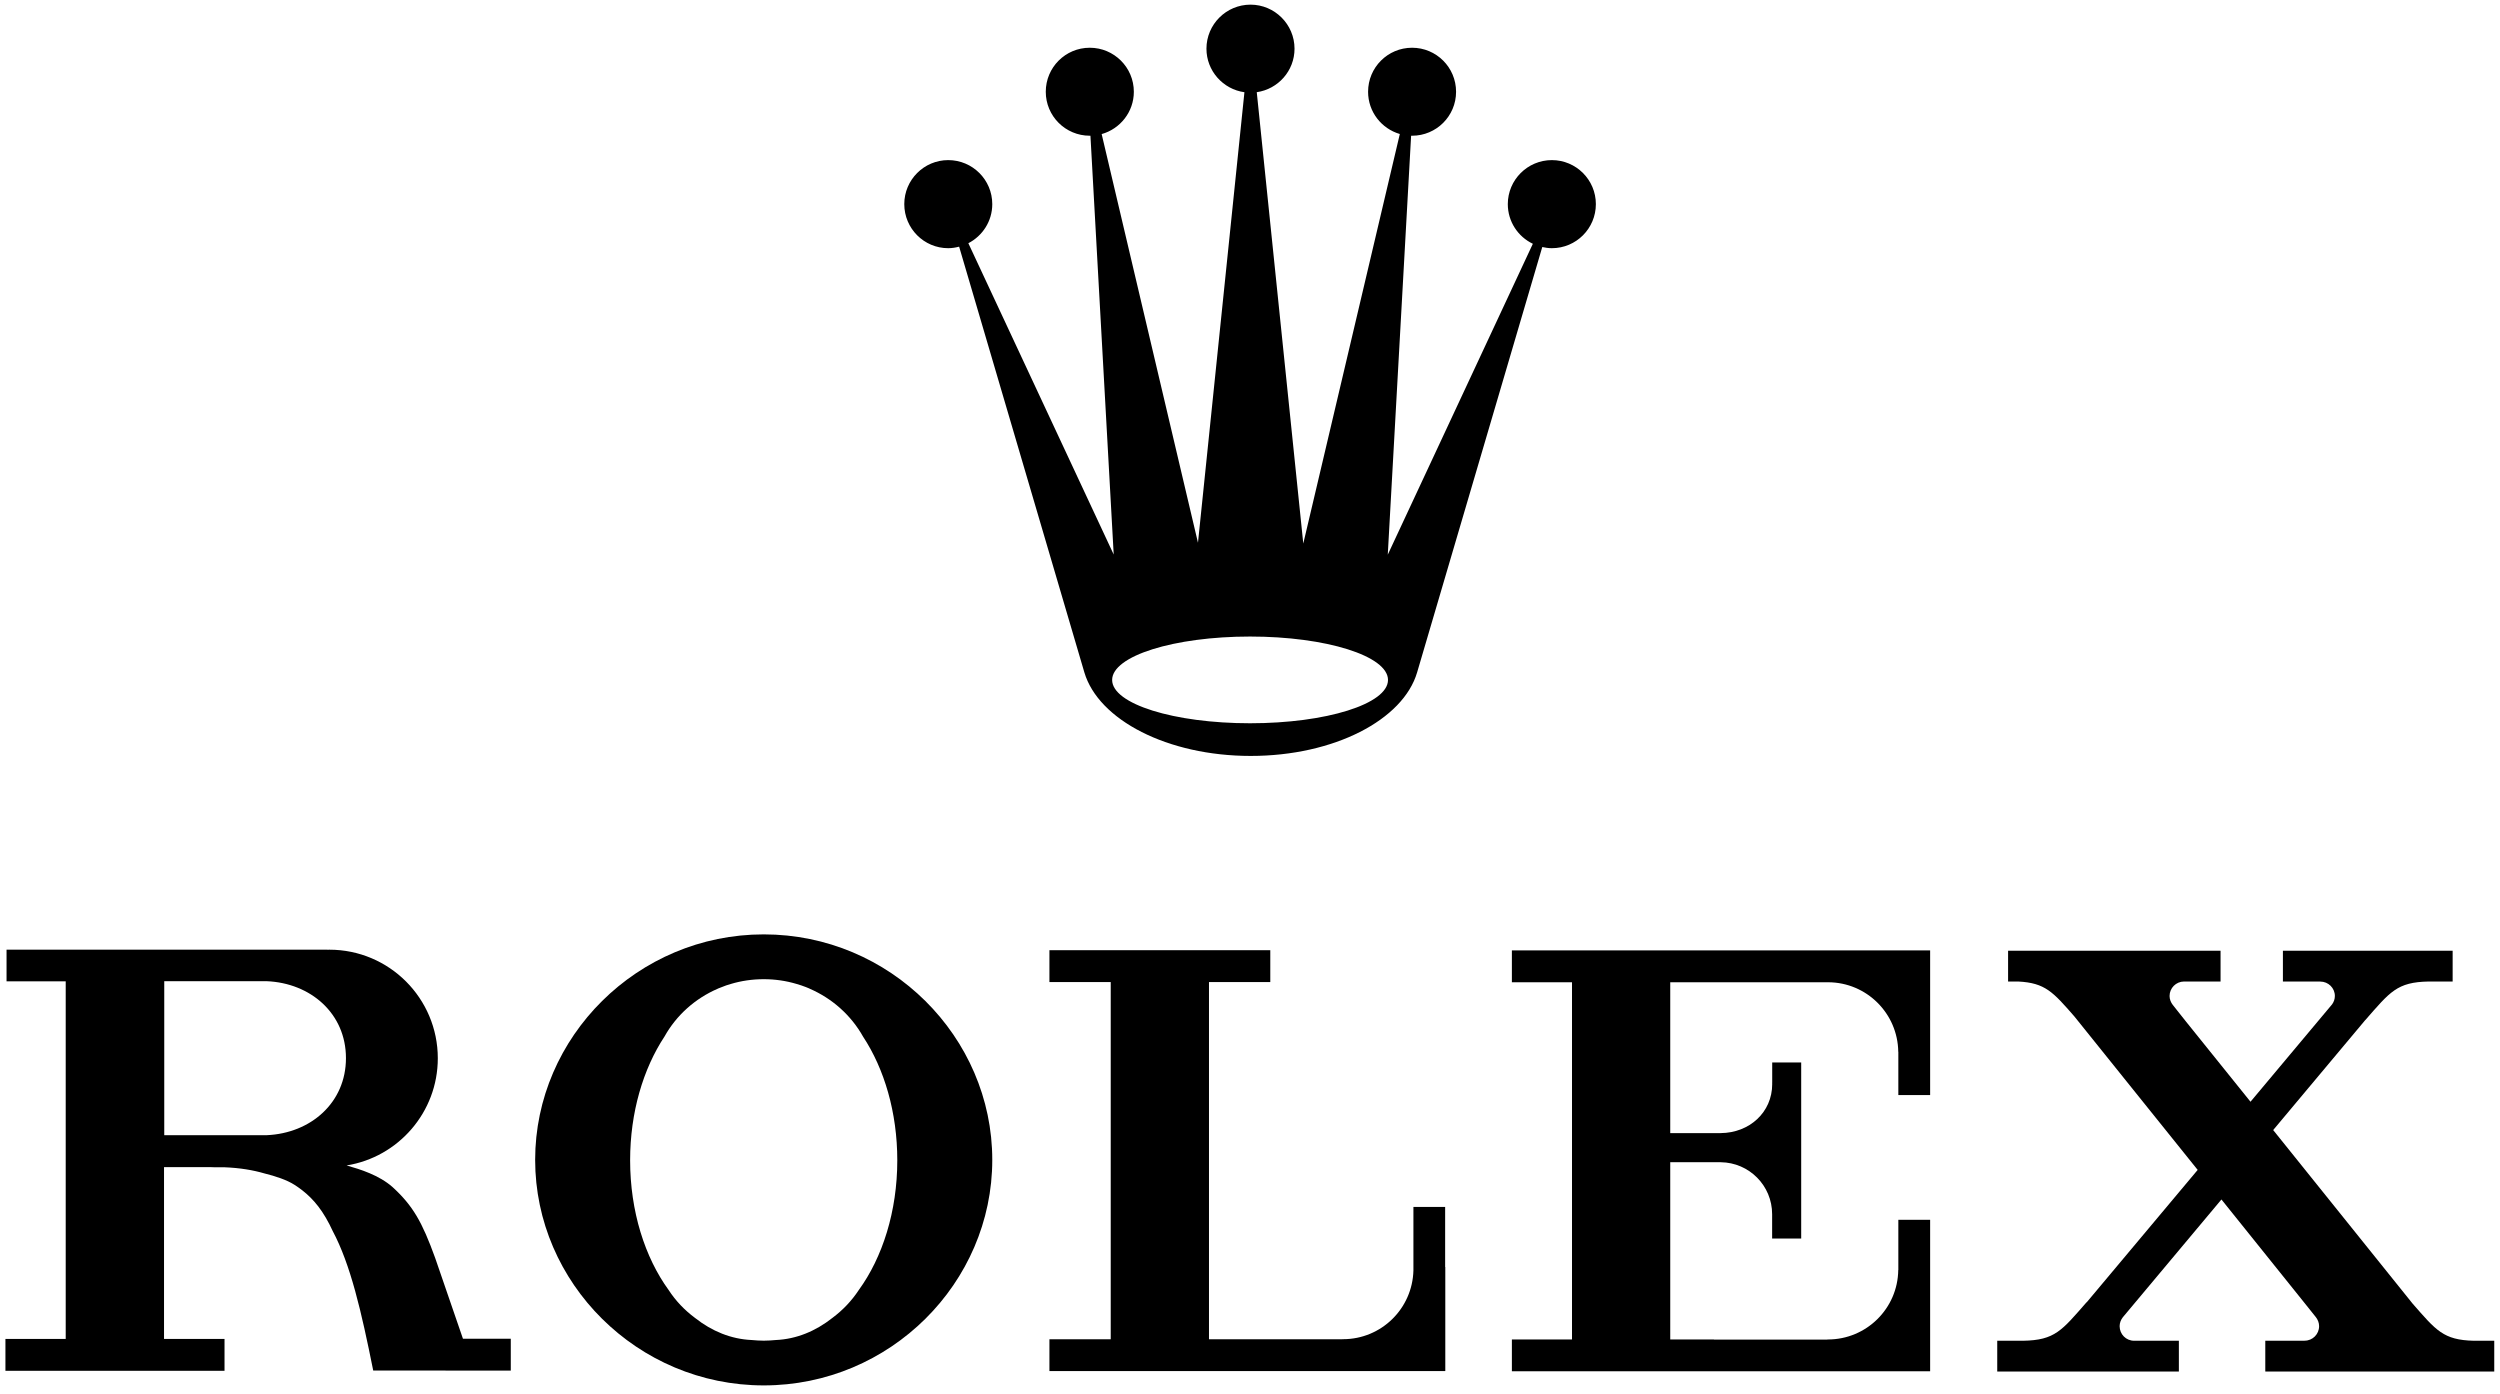 <?xml version="1.0" encoding="UTF-8"?>
<svg width="278px" height="155px" viewBox="0 0 278 155" version="1.1" xmlns="http://www.w3.org/2000/svg" xmlns:xlink="http://www.w3.org/1999/xlink">
    <!-- Generator: Sketch 52.6 (67491) - http://www.bohemiancoding.com/sketch -->
    <title>Group</title>
    <desc>Created with Sketch.</desc>
    <g id="Page-1" stroke="none" stroke-width="1" fill="none" fill-rule="evenodd">
        <g id="rolex" fill="#000000">
            <g id="Group">
                <path d="M139.008,70.783 C147.478,70.783 154.346,72.945 154.346,75.611 C154.346,78.276 147.478,80.427 139.008,80.427 C130.537,80.427 123.67,78.276 123.67,75.611 C123.67,72.945 130.537,70.783 139.008,70.783 M105.441,27.599 C105.861,27.599 106.266,27.531 106.655,27.429 L120.58,74.768 C122.142,80.052 129.827,84.06 139.082,84.06 C148.346,84.06 156.031,80.052 157.584,74.768 L171.501,27.47 C171.842,27.546 172.195,27.599 172.568,27.599 C175.27,27.599 177.46,25.408 177.46,22.697 C177.46,20 175.27,17.804 172.568,17.804 C169.865,17.804 167.668,20 167.668,22.697 C167.668,24.647 168.807,26.322 170.453,27.109 L154.32,61.681 L156.916,15.093 L157.023,15.093 C159.726,15.093 161.915,12.906 161.915,10.206 C161.915,7.497 159.726,5.309 157.023,5.309 C154.32,5.309 152.131,7.497 152.131,10.206 C152.131,12.44 153.626,14.309 155.66,14.902 L144.925,60.441 L139.752,10.252 C142.124,9.91 143.951,7.881 143.951,5.414 C143.951,2.713 141.747,0.517 139.058,0.517 C136.355,0.517 134.157,2.713 134.157,5.414 C134.157,7.883 136,9.926 138.38,10.256 L133.215,60.352 L122.505,14.91 C124.562,14.332 126.083,12.447 126.083,10.206 C126.083,7.497 123.885,5.309 121.183,5.309 C118.477,5.309 116.29,7.497 116.29,10.206 C116.29,12.906 118.477,15.093 121.183,15.093 L121.257,15.093 L123.844,61.665 L107.68,27.046 C109.258,26.233 110.341,24.595 110.341,22.697 C110.341,20 108.151,17.804 105.441,17.804 C102.747,17.804 100.556,20 100.556,22.697 C100.556,25.408 102.747,27.599 105.441,27.599" id="Fill-1"></path>
                <path d="M95.49,143.462 C94.705,144.653 93.714,145.694 92.56,146.553 C90.69,148.033 88.549,148.91 86.276,149.01 C85.831,149.049 85.376,149.083 84.929,149.083 C84.467,149.083 84.021,149.049 83.582,149.01 C81.301,148.91 79.157,148.033 77.286,146.553 C76.128,145.694 75.137,144.653 74.36,143.462 C71.715,139.826 70.07,134.702 70.07,129.026 C70.07,123.695 71.525,118.853 73.889,115.268 C75.203,112.912 77.286,111.035 79.814,109.944 C79.839,109.928 79.855,109.921 79.88,109.912 C79.996,109.862 80.12,109.813 80.243,109.772 C80.57,109.63 80.921,109.516 81.268,109.416 C82.425,109.069 83.657,108.886 84.929,108.886 C86.203,108.886 87.425,109.069 88.582,109.416 C88.929,109.516 89.276,109.63 89.615,109.763 C89.73,109.813 89.854,109.862 89.978,109.912 C89.996,109.928 90.02,109.928 90.037,109.944 C92.557,111.035 94.647,112.912 95.97,115.268 C98.333,118.853 99.779,123.695 99.779,129.026 C99.779,134.702 98.135,139.826 95.49,143.462 M84.929,103.903 C70.89,103.903 59.509,115.3 59.509,128.977 C59.509,142.67 70.89,154.057 84.929,154.057 C98.97,154.057 110.341,142.67 110.341,128.977 C110.341,115.3 98.97,103.903 84.929,103.903" id="Fill-2"></path>
                <path d="M160.7,134.209 L157.172,134.209 L157.172,141.273 C157.065,145.512 153.611,148.918 149.346,148.918 C149.33,148.918 149.313,148.91 149.297,148.91 L149.297,148.924 L134.439,148.924 L134.439,109.209 L141.256,109.209 L141.256,105.665 L116.696,105.665 L116.696,109.209 L123.513,109.209 L123.513,148.924 L116.696,148.924 L116.696,152.462 L160.7,152.462 L160.7,152.454 L160.717,152.454 L160.717,140.893 L160.7,140.893 L160.7,134.209" id="Fill-3"></path>
                <path d="M214.392,105.681 L168.121,105.681 L168.121,109.227 L174.807,109.227 L174.807,148.95 L168.121,148.95 L168.121,152.487 L214.631,152.487 L214.631,135.645 L211.095,135.645 L211.095,141.224 L211.086,141.224 C211.035,145.505 207.549,148.95 203.259,148.95 L203.209,148.95 L203.209,148.967 L190.59,148.967 L190.59,148.95 L185.731,148.95 L185.731,129.24 L189.269,129.24 C189.303,129.24 189.326,129.24 189.36,129.24 L191.343,129.24 C194.508,129.273 197.061,131.843 197.061,135.018 L197.061,137.728 L200.293,137.728 L200.293,118.143 L197.07,118.143 L197.07,120.406 L197.061,120.406 C197.061,120.456 197.07,120.498 197.07,120.54 C197.07,123.713 194.517,125.977 191.343,126.001 L185.731,126.001 L185.731,109.227 L203.293,109.227 C207.574,109.242 211.035,112.698 211.086,116.96 L211.095,116.96 L211.095,121.77 L214.631,121.77 L214.631,105.681 L214.392,105.681" id="Fill-4"></path>
                <path d="M275.088,149.092 C271.693,149.01 270.899,147.95 268.271,144.949 L252.777,125.662 L263.023,113.424 L263.023,113.432 C265.784,110.283 266.537,109.209 270.073,109.144 L272.734,109.144 L272.734,105.722 L253.859,105.722 L253.859,109.144 L258.016,109.144 L258.016,109.151 C258.916,109.151 259.637,109.871 259.637,110.754 C259.637,111.101 259.519,111.424 259.33,111.681 L250.256,122.514 L243.115,113.639 L241.62,111.754 C241.406,111.482 241.256,111.135 241.256,110.754 C241.256,109.871 241.977,109.151 242.859,109.144 L246.926,109.144 L246.926,105.722 L223.299,105.722 L223.299,109.144 L224.416,109.144 C227.432,109.292 228.299,110.316 230.67,113.027 L244.381,130.093 L232.034,144.826 L232.034,144.802 C229.275,147.95 228.521,149.032 224.969,149.092 L222.093,149.092 L222.093,152.513 L242.29,152.513 L242.29,149.092 L237.323,149.092 L237.323,149.083 C237.314,149.083 237.314,149.092 237.314,149.092 C236.423,149.092 235.703,148.371 235.703,147.471 C235.703,147.1 235.844,146.753 236.059,146.479 L247.024,133.382 L256.14,144.736 L257.527,146.471 C257.742,146.753 257.884,147.091 257.884,147.471 C257.884,148.362 257.165,149.083 256.28,149.083 L256.271,149.083 L256.271,149.092 L251.9,149.092 L251.9,152.504 L251.925,152.504 L251.925,152.513 L277.361,152.513 L277.361,149.092 L275.088,149.092" id="Fill-5"></path>
                <path d="M29.661,126.233 L18.265,126.233 L18.265,109.109 L29.652,109.109 C34.558,109.309 38.47,112.713 38.47,117.664 C38.47,122.622 34.558,126.018 29.661,126.233 M51.481,148.868 L48.387,139.876 C46.941,135.877 45.915,134.076 43.651,132.002 C42.155,130.679 40.081,130.034 38.544,129.597 C44.296,128.671 48.684,123.678 48.684,117.68 C48.684,111.019 43.288,105.605 36.619,105.605 C36.545,105.605 36.47,105.614 36.396,105.614 L36.396,105.605 L0.728,105.605 L0.728,109.127 L7.307,109.127 L7.307,148.893 L0.604,148.893 L0.604,152.43 L24.967,152.43 L24.967,148.893 L18.24,148.893 L18.24,129.787 L23.458,129.787 C23.632,129.794 23.785,129.803 23.95,129.803 L25.008,129.803 C26.668,129.87 28.124,130.109 29.421,130.489 C30.628,130.787 31.908,131.208 32.76,131.761 C33.916,132.505 35.147,133.547 36.223,135.397 C36.511,135.886 36.759,136.372 36.99,136.877 C38.982,140.62 40.18,145.81 41.502,152.404 L49.54,152.404 L49.54,152.413 L56.799,152.413 L56.799,148.868 L51.481,148.868" id="Fill-6"></path>
            </g>
        </g>
    </g>
</svg>